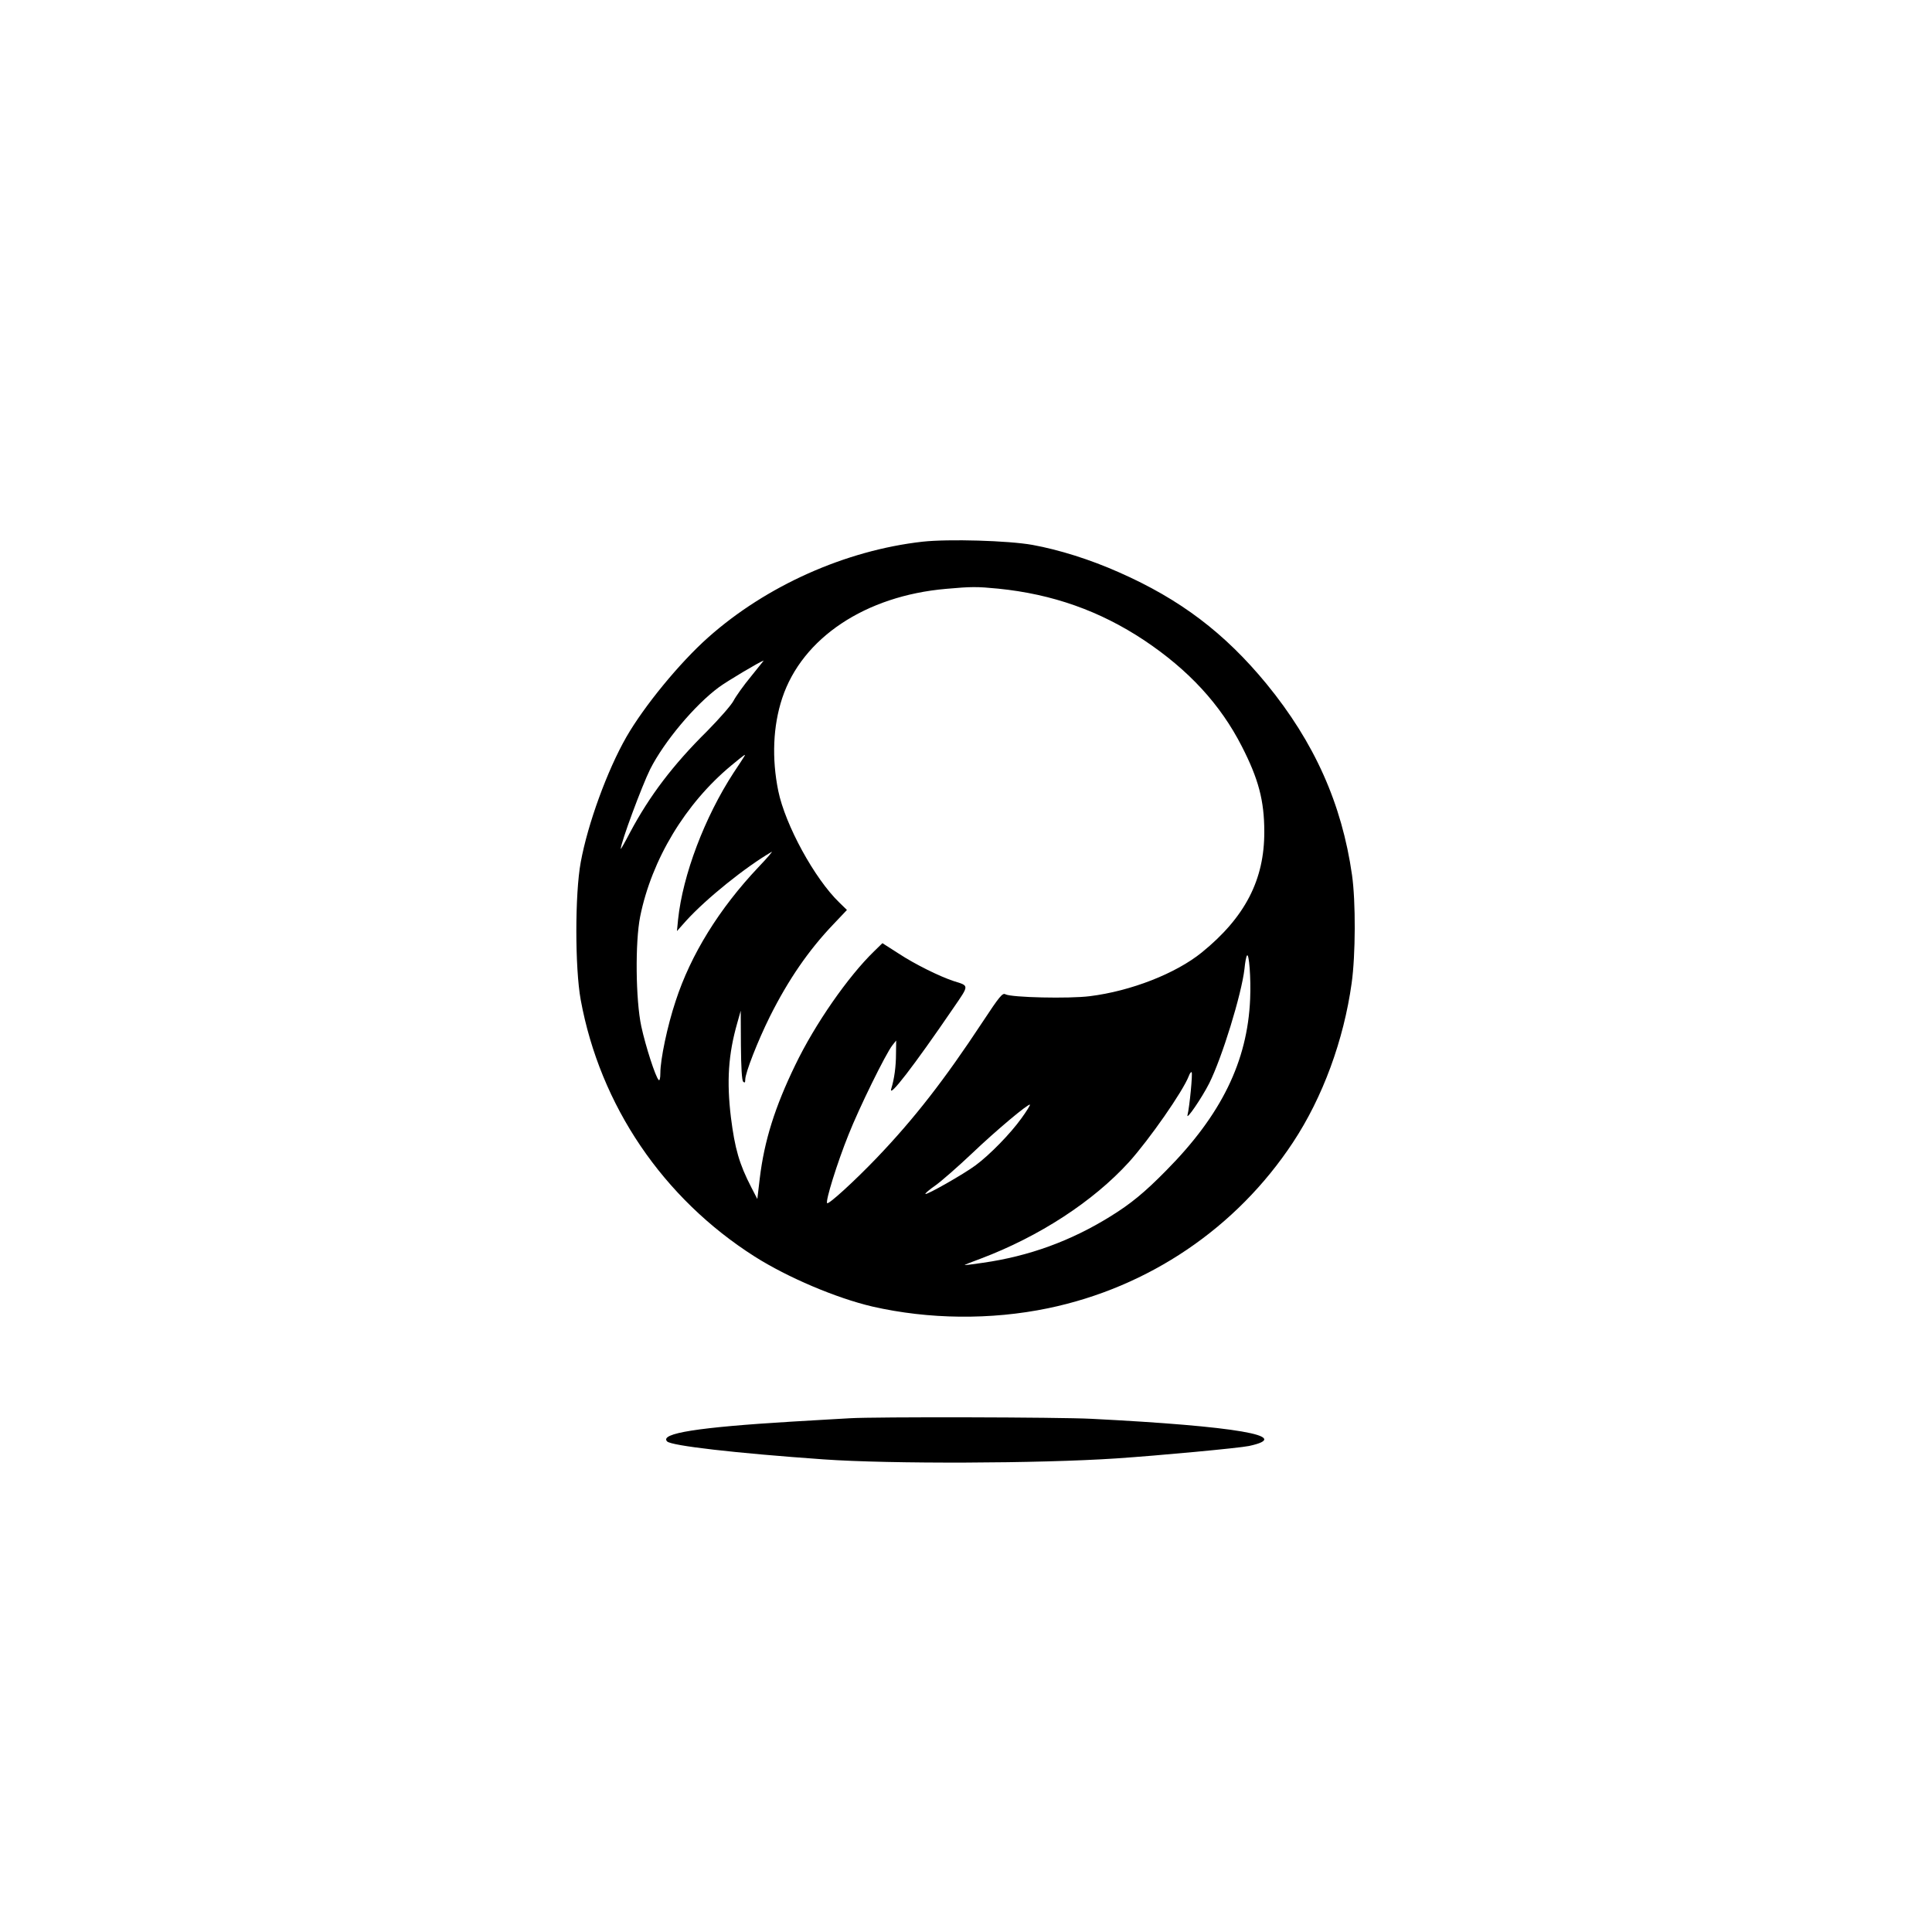 <?xml version="1.0" standalone="no"?>
<!DOCTYPE svg PUBLIC "-//W3C//DTD SVG 20010904//EN"
 "http://www.w3.org/TR/2001/REC-SVG-20010904/DTD/svg10.dtd">
<svg version="1.0" xmlns="http://www.w3.org/2000/svg"
 width="1024pt" height="1024pt" viewBox="0 0 1024 1024"
 preserveAspectRatio="xMidYMid meet">

<g transform="translate(0,1024) scale(0.1,-0.1)"
fill="#000000" stroke="none">
<path d="M4890 7369 c-409 -46 -829 -234 -1136 -507 -152 -135 -341 -366 -434
-528 -101 -176 -205 -461 -242 -664 -31 -167 -31 -561 0 -730 103 -560 436
-1051 922 -1360 175 -111 432 -220 624 -265 298 -68 627 -72 931 -9 534 111
999 426 1298 879 158 239 269 542 311 844 21 149 22 433 2 573 -54 379 -200
704 -453 1013 -222 270 -458 449 -783 592 -153 68 -316 119 -458 145 -130 23
-444 32 -582 17z m401 -249 c288 -29 539 -118 774 -274 236 -158 403 -339 517
-562 88 -172 119 -287 119 -452 1 -255 -102 -454 -331 -640 -138 -112 -376
-205 -594 -232 -110 -14 -415 -7 -447 10 -15 9 -31 -10 -122 -148 -201 -305
-361 -511 -561 -720 -119 -124 -254 -247 -262 -239 -10 10 53 213 113 362 56
142 197 429 233 475 l20 25 -1 -70 c0 -68 -9 -133 -25 -185 -17 -57 120 121
329 427 85 124 85 117 2 143 -76 25 -207 90 -292 146 l-86 55 -44 -43 c-138
-134 -313 -385 -418 -603 -108 -223 -164 -401 -188 -600 l-13 -110 -32 62
c-64 124 -87 205 -108 371 -23 191 -14 334 34 501 l18 64 1 -183 c1 -118 5
-186 12 -193 8 -8 11 -5 11 11 0 36 67 206 130 333 98 196 206 353 337 490
l72 76 -40 39 c-132 127 -287 412 -324 592 -35 172 -28 344 21 492 106 319
441 542 869 579 134 12 163 12 276 1z m-1311 -466 c-39 -47 -80 -105 -92 -128
-11 -22 -74 -94 -139 -160 -183 -181 -306 -344 -409 -537 -27 -52 -50 -92 -50
-89 0 33 112 334 156 423 74 146 236 340 365 435 42 31 216 135 237 141 1 1
-30 -38 -68 -85z m-37 -426 c-4 -7 -29 -45 -55 -84 -153 -235 -269 -541 -294
-777 l-6 -62 48 54 c107 118 316 286 454 366 8 5 -23 -32 -70 -81 -208 -220
-359 -464 -439 -710 -44 -132 -81 -309 -81 -382 0 -28 -4 -42 -9 -36 -17 17
-69 178 -92 284 -30 140 -33 447 -6 582 61 302 239 598 482 800 74 61 81 66
68 46z m2683 -1283 c-14 -331 -153 -614 -444 -908 -115 -117 -189 -178 -298
-245 -208 -129 -429 -210 -674 -245 -52 -8 -96 -13 -97 -12 -2 1 36 16 85 34
310 117 596 303 786 512 108 120 286 375 317 456 5 14 12 23 15 20 6 -6 -11
-184 -22 -227 -8 -32 76 91 115 168 68 136 171 470 187 607 3 33 9 65 13 70
11 19 22 -121 17 -230z m-1212 -632 c-58 -81 -168 -194 -244 -250 -62 -46
-259 -158 -265 -151 -3 2 21 23 53 45 31 22 118 98 192 168 131 125 301 267
309 260 2 -2 -18 -35 -45 -72z"/>
<path d="M4505 2723 c-27 -1 -167 -10 -310 -18 -495 -30 -701 -62 -659 -105
23 -23 362 -62 829 -95 352 -25 1145 -22 1550 5 224 15 654 55 705 66 242 52
-66 105 -835 144 -169 9 -1153 11 -1280 3z"/>
</g>
</svg>
